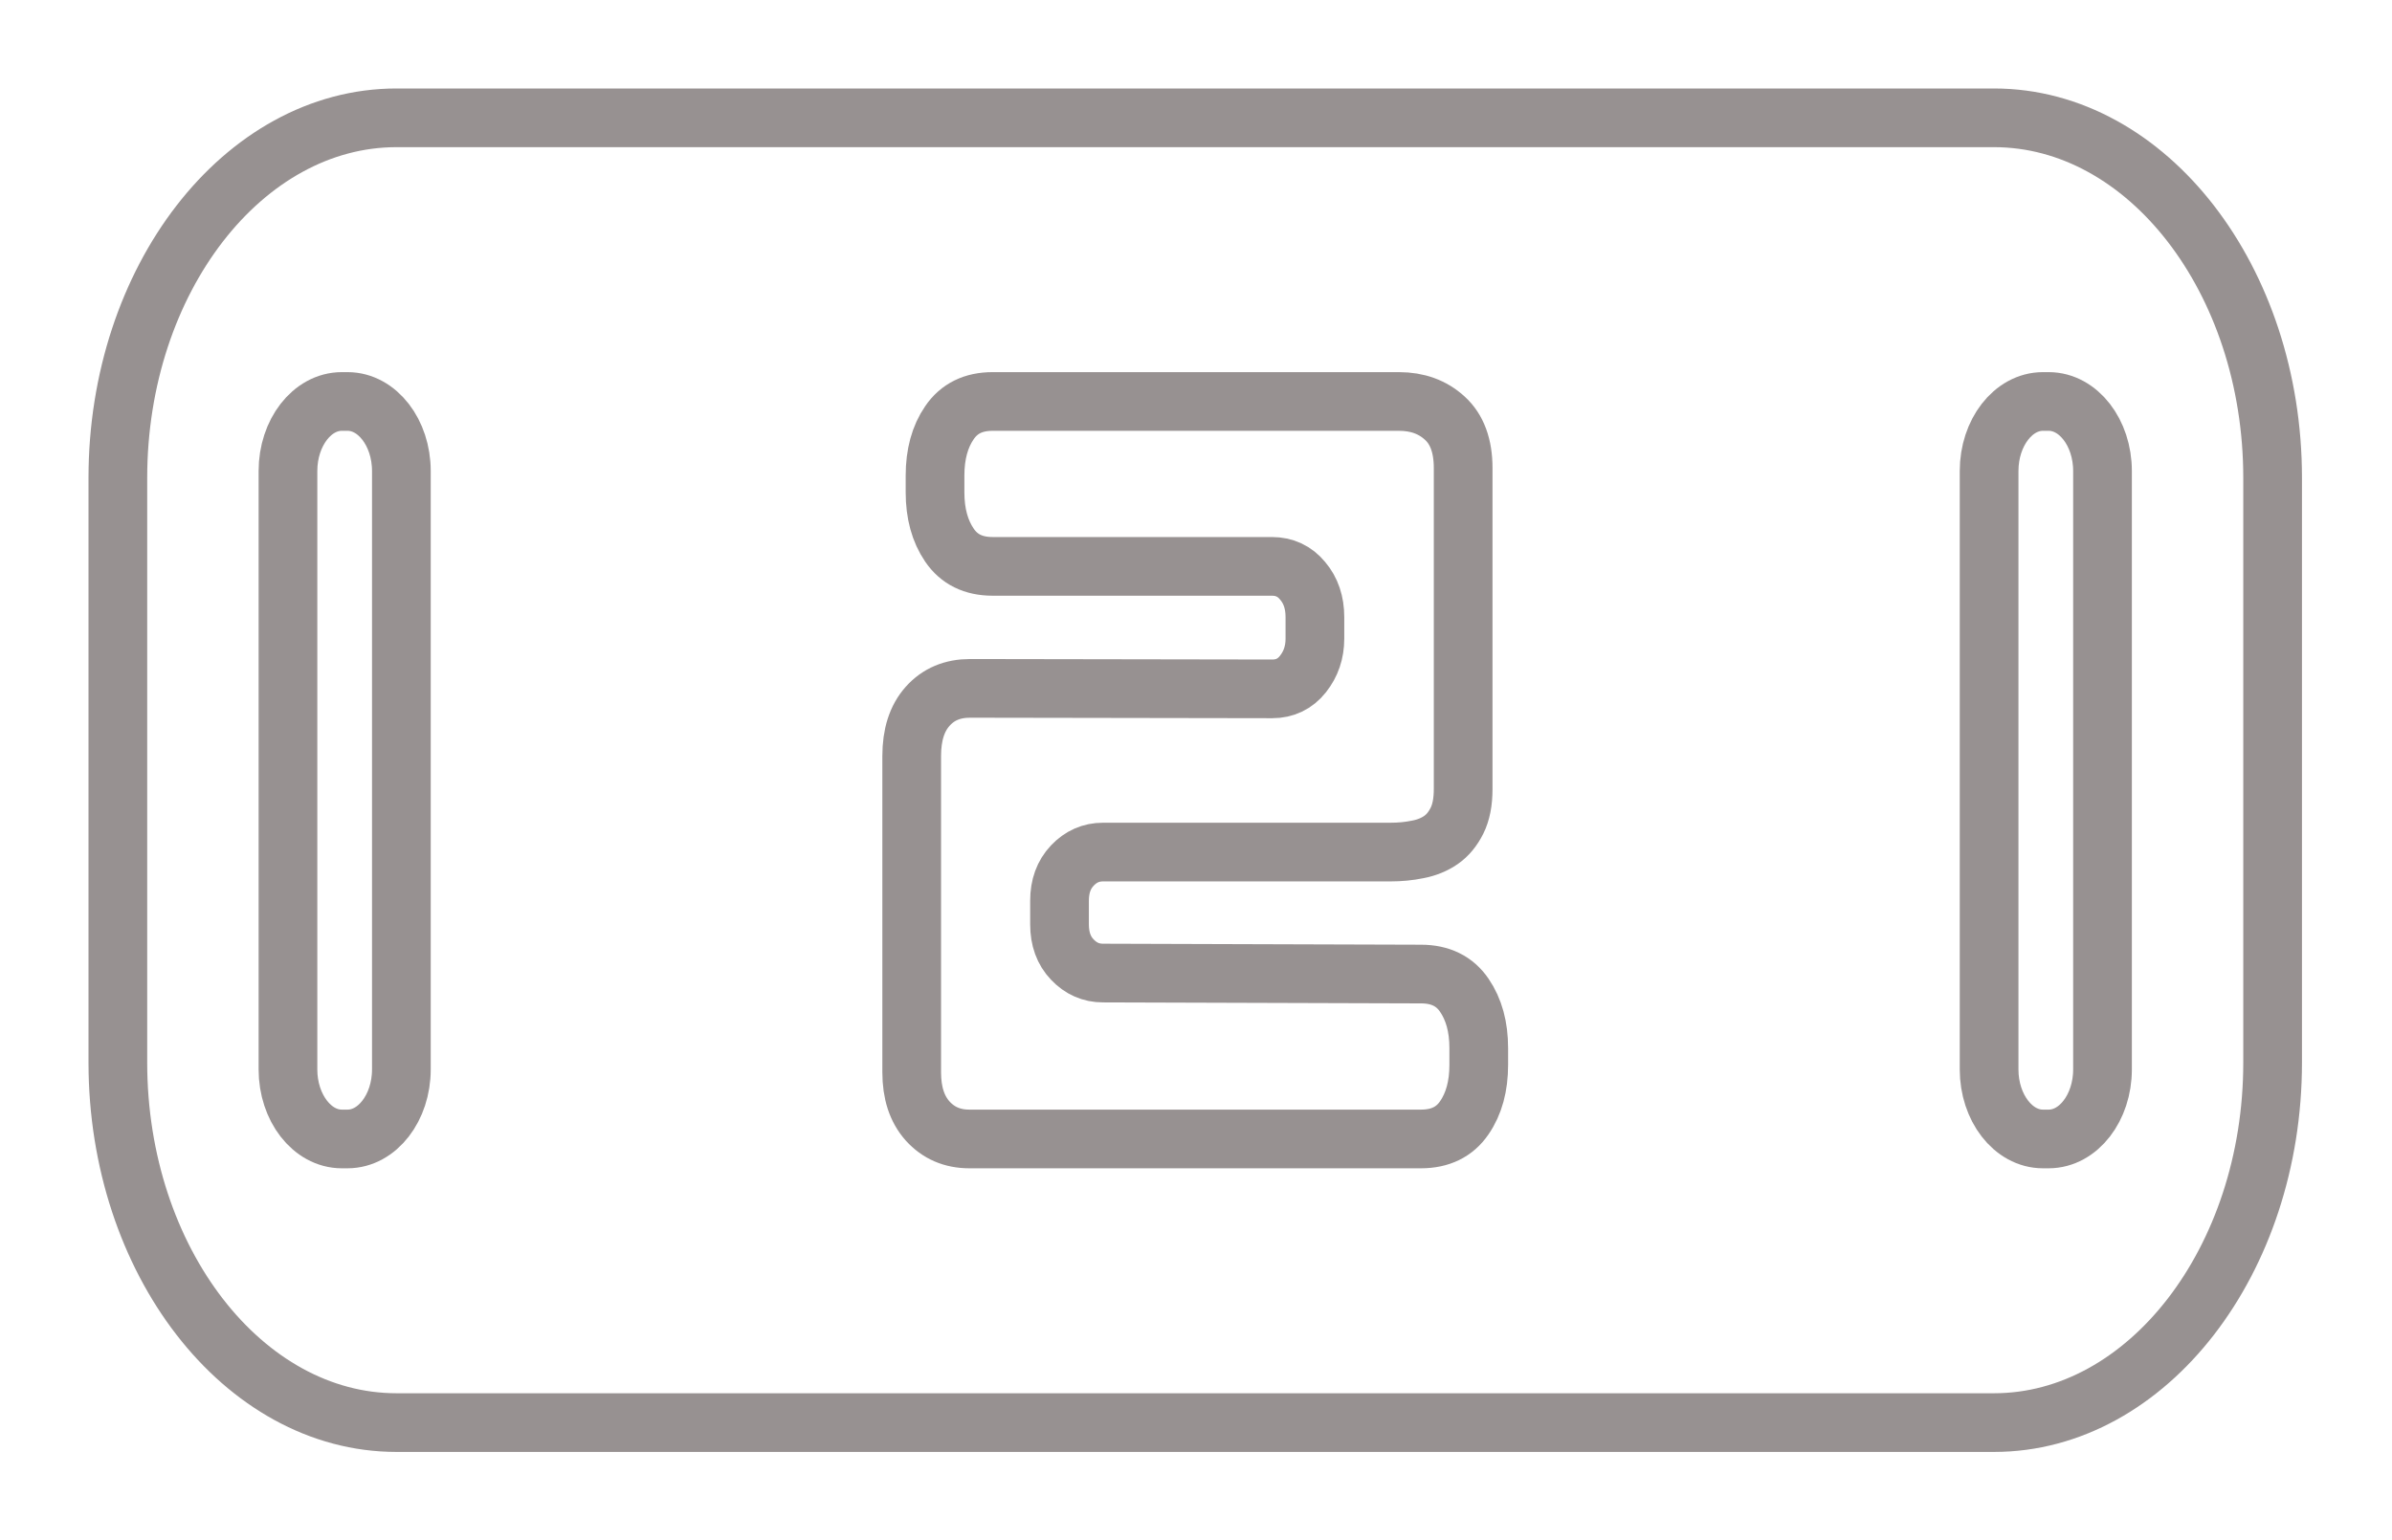 <?xml version="1.0" encoding="UTF-8"?> <svg xmlns="http://www.w3.org/2000/svg" width="163" height="105" viewBox="0 0 163 105" fill="none"> <path fill-rule="evenodd" clip-rule="evenodd" d="M27.018 8.031H135.878C146.321 8.031 154.865 19.076 154.865 32.572V72.428C154.865 85.924 146.319 96.969 135.878 96.969H27.018C16.577 96.969 8.031 85.926 8.031 72.428V32.572C8.031 19.075 16.575 8.031 27.018 8.031Z" stroke="#979191" stroke-width="4"></path> <path d="M100.768 72.589C100.768 74.034 100.44 75.238 99.784 76.19C99.129 77.153 98.145 77.635 96.834 77.635H66.051C64.889 77.635 63.945 77.222 63.21 76.408C62.485 75.594 62.127 74.493 62.127 73.093V51.532C62.127 50.086 62.485 48.962 63.21 48.148C63.945 47.322 64.908 46.921 66.11 46.921L86.702 46.955C87.546 46.955 88.252 46.623 88.788 45.946C89.325 45.269 89.603 44.467 89.603 43.538V42.058C89.603 41.072 89.325 40.246 88.768 39.592C88.222 38.927 87.517 38.606 86.672 38.606H67.64C66.329 38.606 65.356 38.124 64.7 37.161C64.044 36.197 63.717 35.005 63.717 33.559V32.413C63.717 30.968 64.044 29.763 64.7 28.811C65.356 27.848 66.329 27.366 67.64 27.366H95.334C96.586 27.366 97.629 27.745 98.453 28.502C99.288 29.259 99.705 30.394 99.705 31.908V53.791C99.705 54.663 99.566 55.374 99.288 55.936C98.999 56.509 98.642 56.945 98.195 57.255C97.748 57.564 97.222 57.782 96.615 57.897C96.01 58.023 95.394 58.08 94.748 58.08H75.16C74.345 58.08 73.65 58.39 73.074 58.998C72.488 59.617 72.2 60.408 72.2 61.395V63.012C72.2 63.998 72.488 64.801 73.074 65.409C73.65 66.017 74.345 66.327 75.16 66.327L96.834 66.395C98.145 66.395 99.129 66.877 99.784 67.841C100.44 68.804 100.768 69.997 100.768 71.442V72.589Z" stroke="#979191" stroke-width="4"></path> <path fill-rule="evenodd" clip-rule="evenodd" d="M23.29 27.366H23.685C25.704 27.366 27.351 29.493 27.351 32.101V72.9C27.351 75.508 25.704 77.635 23.685 77.635H23.29C21.27 77.635 19.623 75.508 19.623 72.9V32.101C19.623 29.493 21.27 27.366 23.29 27.366Z" stroke="#979191" stroke-width="4"></path> <path fill-rule="evenodd" clip-rule="evenodd" d="M139.211 27.366H139.606C141.626 27.366 143.273 29.493 143.273 32.101V72.9C143.273 75.508 141.626 77.635 139.606 77.635H139.211C137.192 77.635 135.545 75.508 135.545 72.9V32.101C135.545 29.493 137.192 27.366 139.211 27.366Z" stroke="#979191" stroke-width="4"></path> </svg> 